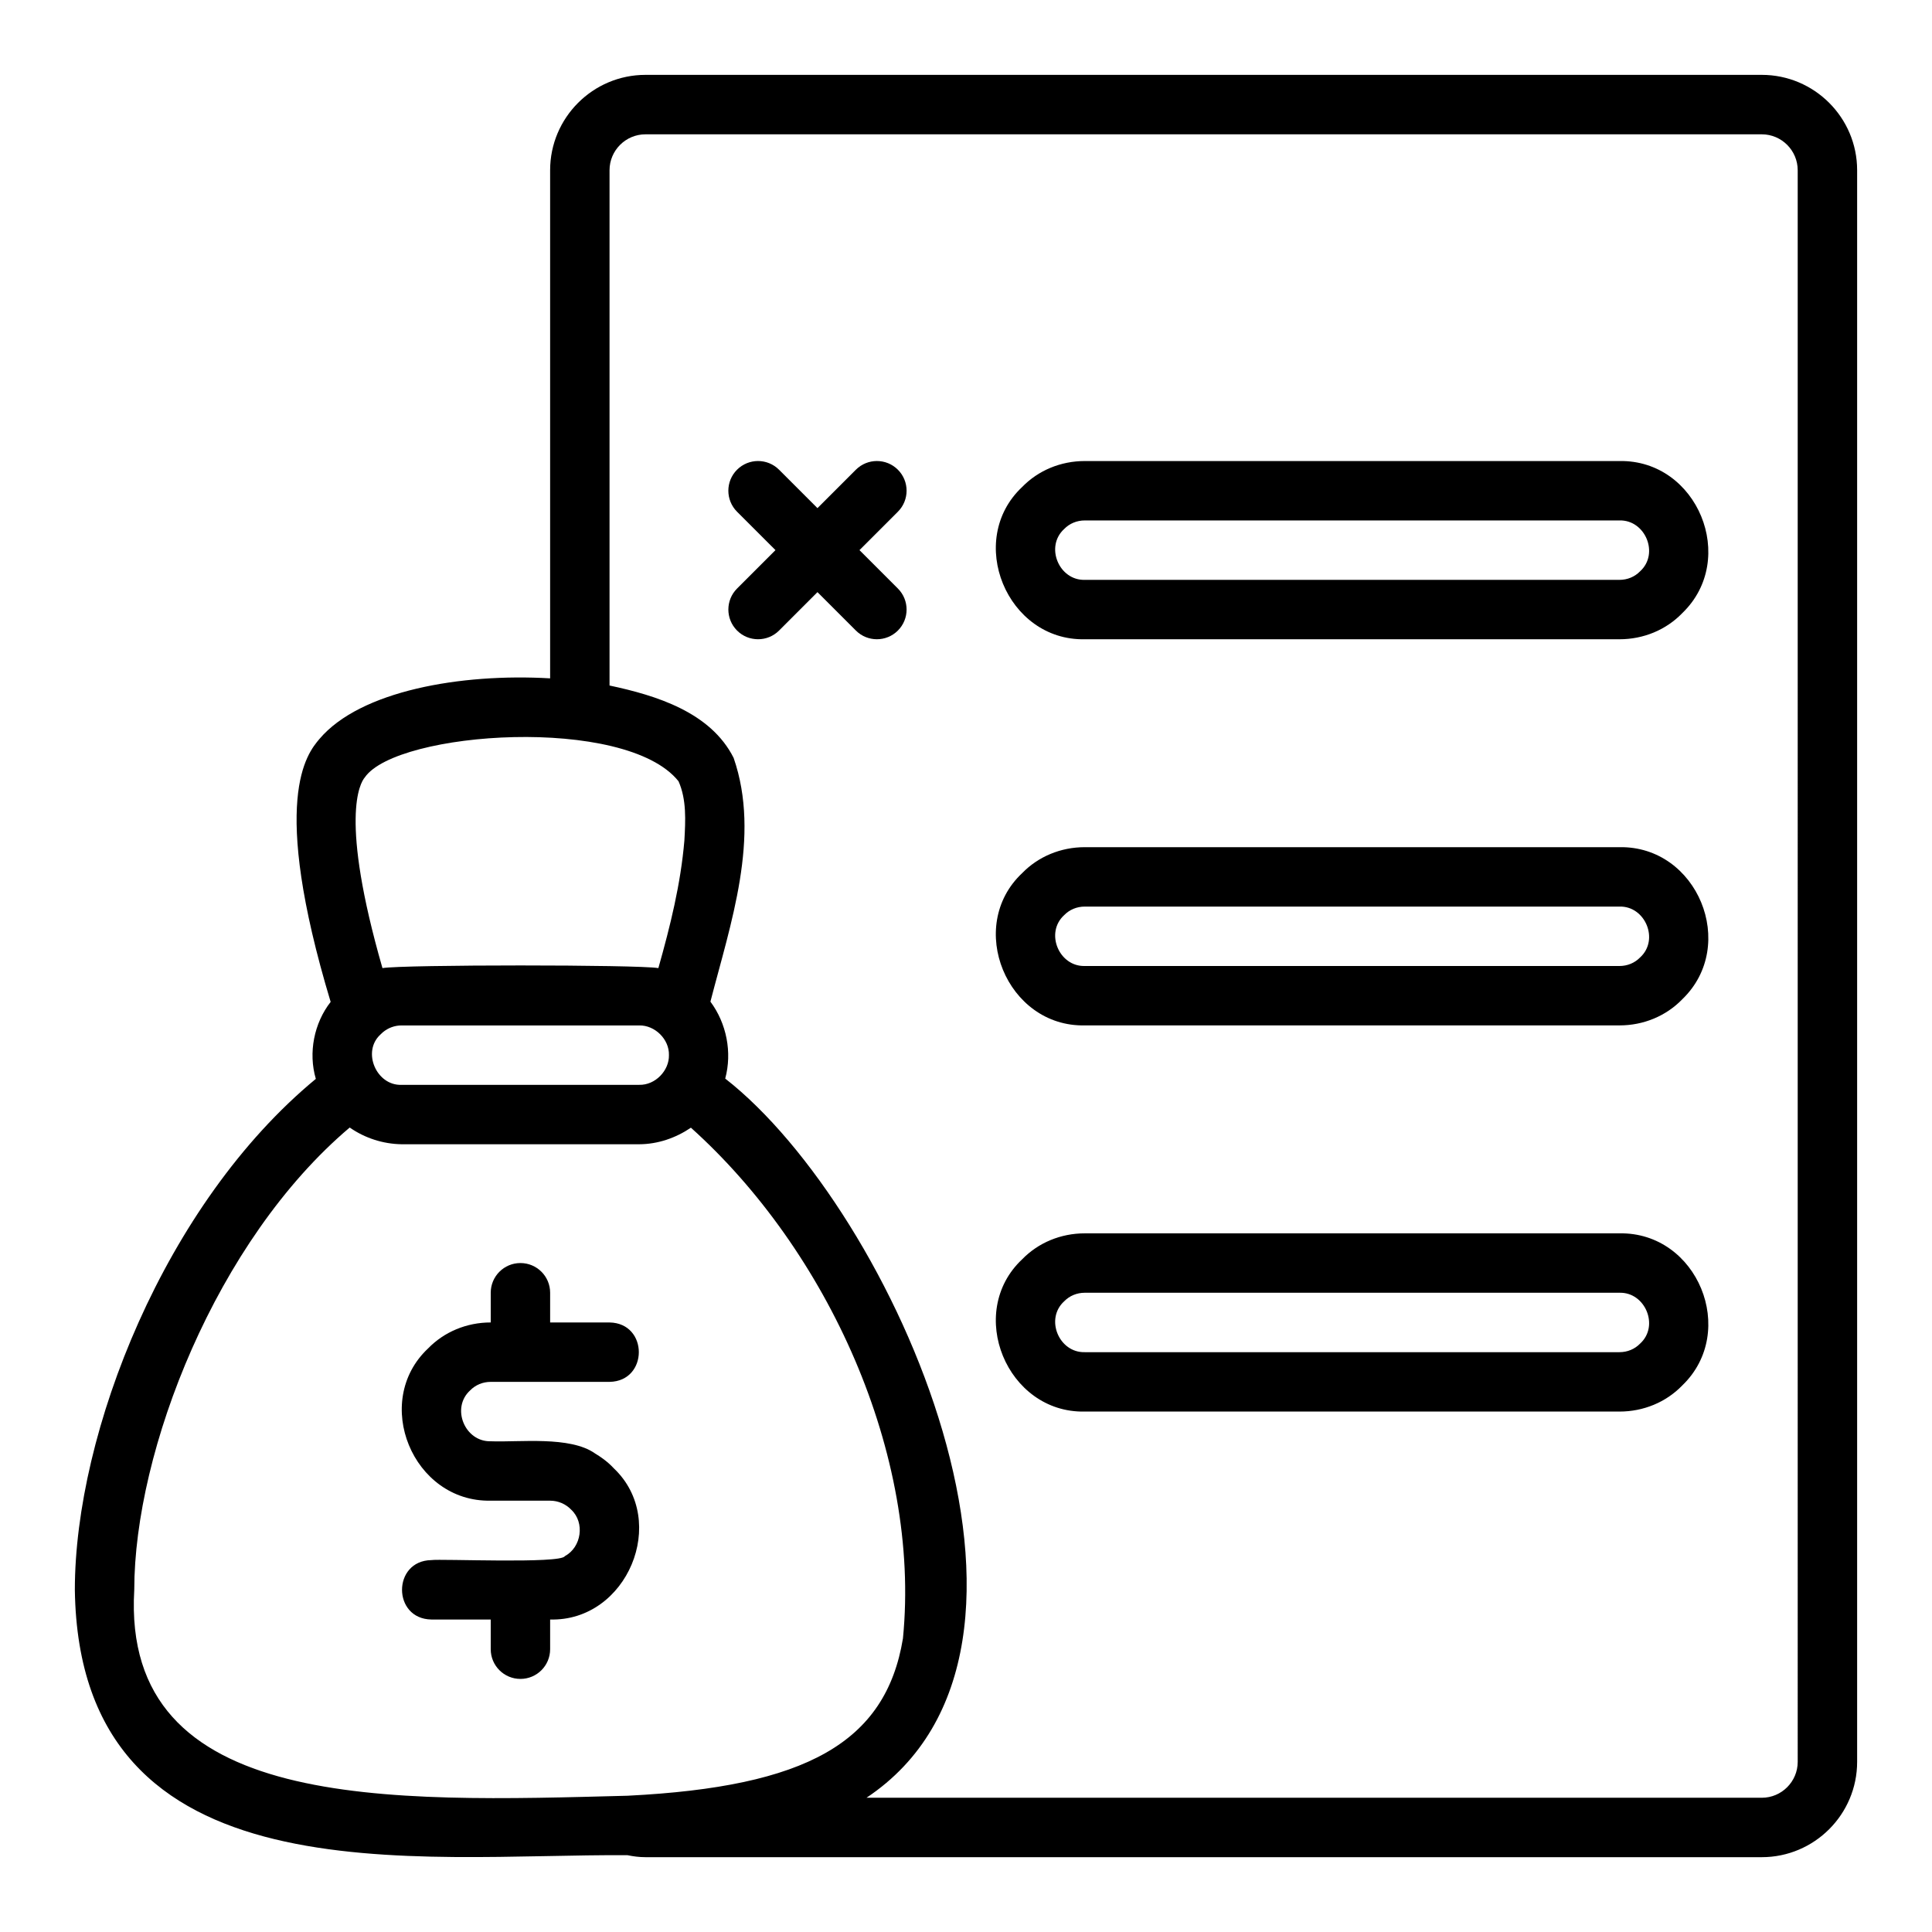 <?xml version="1.0" encoding="UTF-8"?>
<!-- Uploaded to: SVG Find, www.svgrepo.com, Generator: SVG Find Mixer Tools -->
<svg fill="#000000" width="800px" height="800px" version="1.1" viewBox="144 144 512 512" xmlns="http://www.w3.org/2000/svg">
 <g>
  <path d="m274.05 510.21h31.488c10.344-0.172 10.348-15.574 0-15.742-3.922 0-11.824-0.004-15.746-0.004v-7.871c0-4.352-3.519-7.871-7.871-7.871-4.352 0-7.871 3.519-7.871 7.871v7.871c-6.387 0-12.332 2.492-16.59 6.871-15.059 14.121-4.055 40.797 16.59 40.359 0 0.004 15.742 0.004 15.742 0.004 2.129 0.004 4.156 0.875 5.613 2.414 3.625 3.398 2.707 9.895-1.707 12.281-0.004 0.004-0.008 0.004-0.016 0.004-1.023 2.062-33.07 0.664-35.379 1.047-10.34 0.168-10.352 15.57 0 15.742h15.746v7.871c0 4.352 3.519 7.871 7.871 7.871 4.352 0 7.871-3.519 7.871-7.871v-7.871c20.438 0.551 31.566-26.137 16.883-40.059-1.754-1.898-3.66-3.144-4.941-3.922-0.004 0-0.008 0-0.008-0.004-0.023-0.012-0.055-0.035-0.074-0.051-6.633-4.648-19.973-2.898-27.602-3.199-6.848 0.188-10.602-8.805-5.457-13.484 1.414-1.449 3.359-2.258 5.457-2.258z"/>
  <path d="m610.89 163.84h-295.83c-13.93 0-25.27 11.34-25.27 25.27v134.66c-23.738-1.383-50.324 3.332-61.109 16.035-3.344 3.945-13.281 15.863 2.945 69.707-4.394 5.621-5.965 13.457-3.926 20.402-40.055 33.062-63.863 93.711-63.863 135.41 1.176 82.879 91.078 69.883 146.47 70.324 1.504 0.309 3.074 0.523 4.754 0.523h295.83c13.93 0 25.27-11.34 25.27-25.27v-421.79c0-13.93-11.34-25.27-25.27-25.27zm-370.2 186.16c8.516-12.27 69.133-16.5 83.129 1.047 2.164 4.875 1.84 10.438 1.551 15.691-0.98 11.531-3.723 22.598-6.894 33.816-5.562-0.934-67.461-0.938-73.121 0-11.43-39.73-5.965-49.035-4.664-50.555zm80.586 73.621c0.094 4.074-3.598 7.977-7.871 7.871 0 0.004-62.977 0.004-62.977 0.004-6.656 0.262-10.586-8.773-5.613-13.332 0.031-0.023 0.621-0.586 0.645-0.605 1.426-1.184 3.148-1.809 4.969-1.809h62.977c4.16-0.082 7.988 3.68 7.871 7.871zm-10.793 196.26c-0.004 0-0.008 0.004-0.012 0.004-63.176 1.648-134.35 4.516-130.89-54.566 0-36.828 21.68-92.562 57.094-122.51 4.023 2.801 8.832 4.356 13.754 4.43h62.977c4.91-0.016 9.656-1.652 13.695-4.387 36.164 32.473 60.984 86.465 56.191 135.34-4.566 27.699-25.754 39.316-72.809 41.688zm309.93-8.98c0 5.25-4.273 9.523-9.523 9.523h-237.26c59.301-39.523 6.969-155.95-37.438-190.59 1.875-6.938 0.367-14.617-3.922-20.387 5.324-20.621 13.402-43.688 6.148-64.605-6.102-12.113-20.512-16.543-32.883-19.172v-136.55c0-5.25 4.273-9.523 9.523-9.523h295.83c5.25 0 9.523 4.273 9.523 9.523z"/>
  <path d="m573.18 470.85h-141.7c-6.387 0-12.332 2.492-16.59 6.871-15.047 14.117-4.066 40.797 16.59 40.359h141.7c6.387 0 12.332-2.492 16.59-6.871 0.012-0.012 0.023-0.031 0.035-0.043 0.012-0.012 0.027-0.02 0.039-0.035 14.832-14.301 4.031-40.641-16.664-40.281zm5.457 29.227c-1.414 1.453-3.359 2.262-5.457 2.262h-141.7c-6.836 0.188-10.609-8.805-5.457-13.484 1.41-1.453 3.356-2.262 5.457-2.262h141.7c6.836-0.184 10.609 8.809 5.457 13.484z"/>
  <path d="m573.18 266.18h-141.7c-6.387 0-12.332 2.492-16.59 6.871-15.047 14.117-4.066 40.797 16.59 40.359h141.7c6.387 0 12.332-2.492 16.59-6.871 0.012-0.012 0.023-0.031 0.035-0.043 0.012-0.012 0.027-0.02 0.039-0.035 14.832-14.301 4.031-40.641-16.664-40.281zm5.457 29.227c-1.414 1.453-3.359 2.262-5.457 2.262h-141.7c-6.836 0.188-10.609-8.805-5.457-13.484 1.41-1.453 3.356-2.262 5.457-2.262h141.7c6.836-0.188 10.609 8.805 5.457 13.484z"/>
  <path d="m381.95 268.48c-3.074-3.074-8.055-3.074-11.133 0l-10.18 10.18-10.18-10.18c-3.074-3.074-8.055-3.074-11.133 0-3.074 3.074-3.074 8.055 0 11.133l10.184 10.176-10.18 10.18c-3.074 3.074-3.074 8.055 0 11.133 3.074 3.074 8.055 3.074 11.133 0l10.176-10.18 10.18 10.18c3.074 3.074 8.055 3.074 11.133 0 3.074-3.074 3.074-8.055 0-11.133l-10.18-10.18 10.18-10.18c3.074-3.074 3.074-8.055 0-11.129z"/>
  <path d="m573.18 368.51h-141.7c-6.387 0-12.332 2.492-16.59 6.871-15.047 14.117-4.066 40.797 16.59 40.359h141.7c6.387 0 12.332-2.492 16.59-6.871 0.012-0.012 0.023-0.031 0.035-0.043 0.012-0.012 0.027-0.02 0.039-0.035 14.832-14.301 4.031-40.641-16.664-40.281zm5.457 29.227c-1.414 1.453-3.359 2.262-5.457 2.262h-141.7c-6.836 0.188-10.609-8.805-5.457-13.484 1.41-1.453 3.356-2.262 5.457-2.262h141.7c6.836-0.188 10.609 8.809 5.457 13.484z"/>
 </g>
</svg>